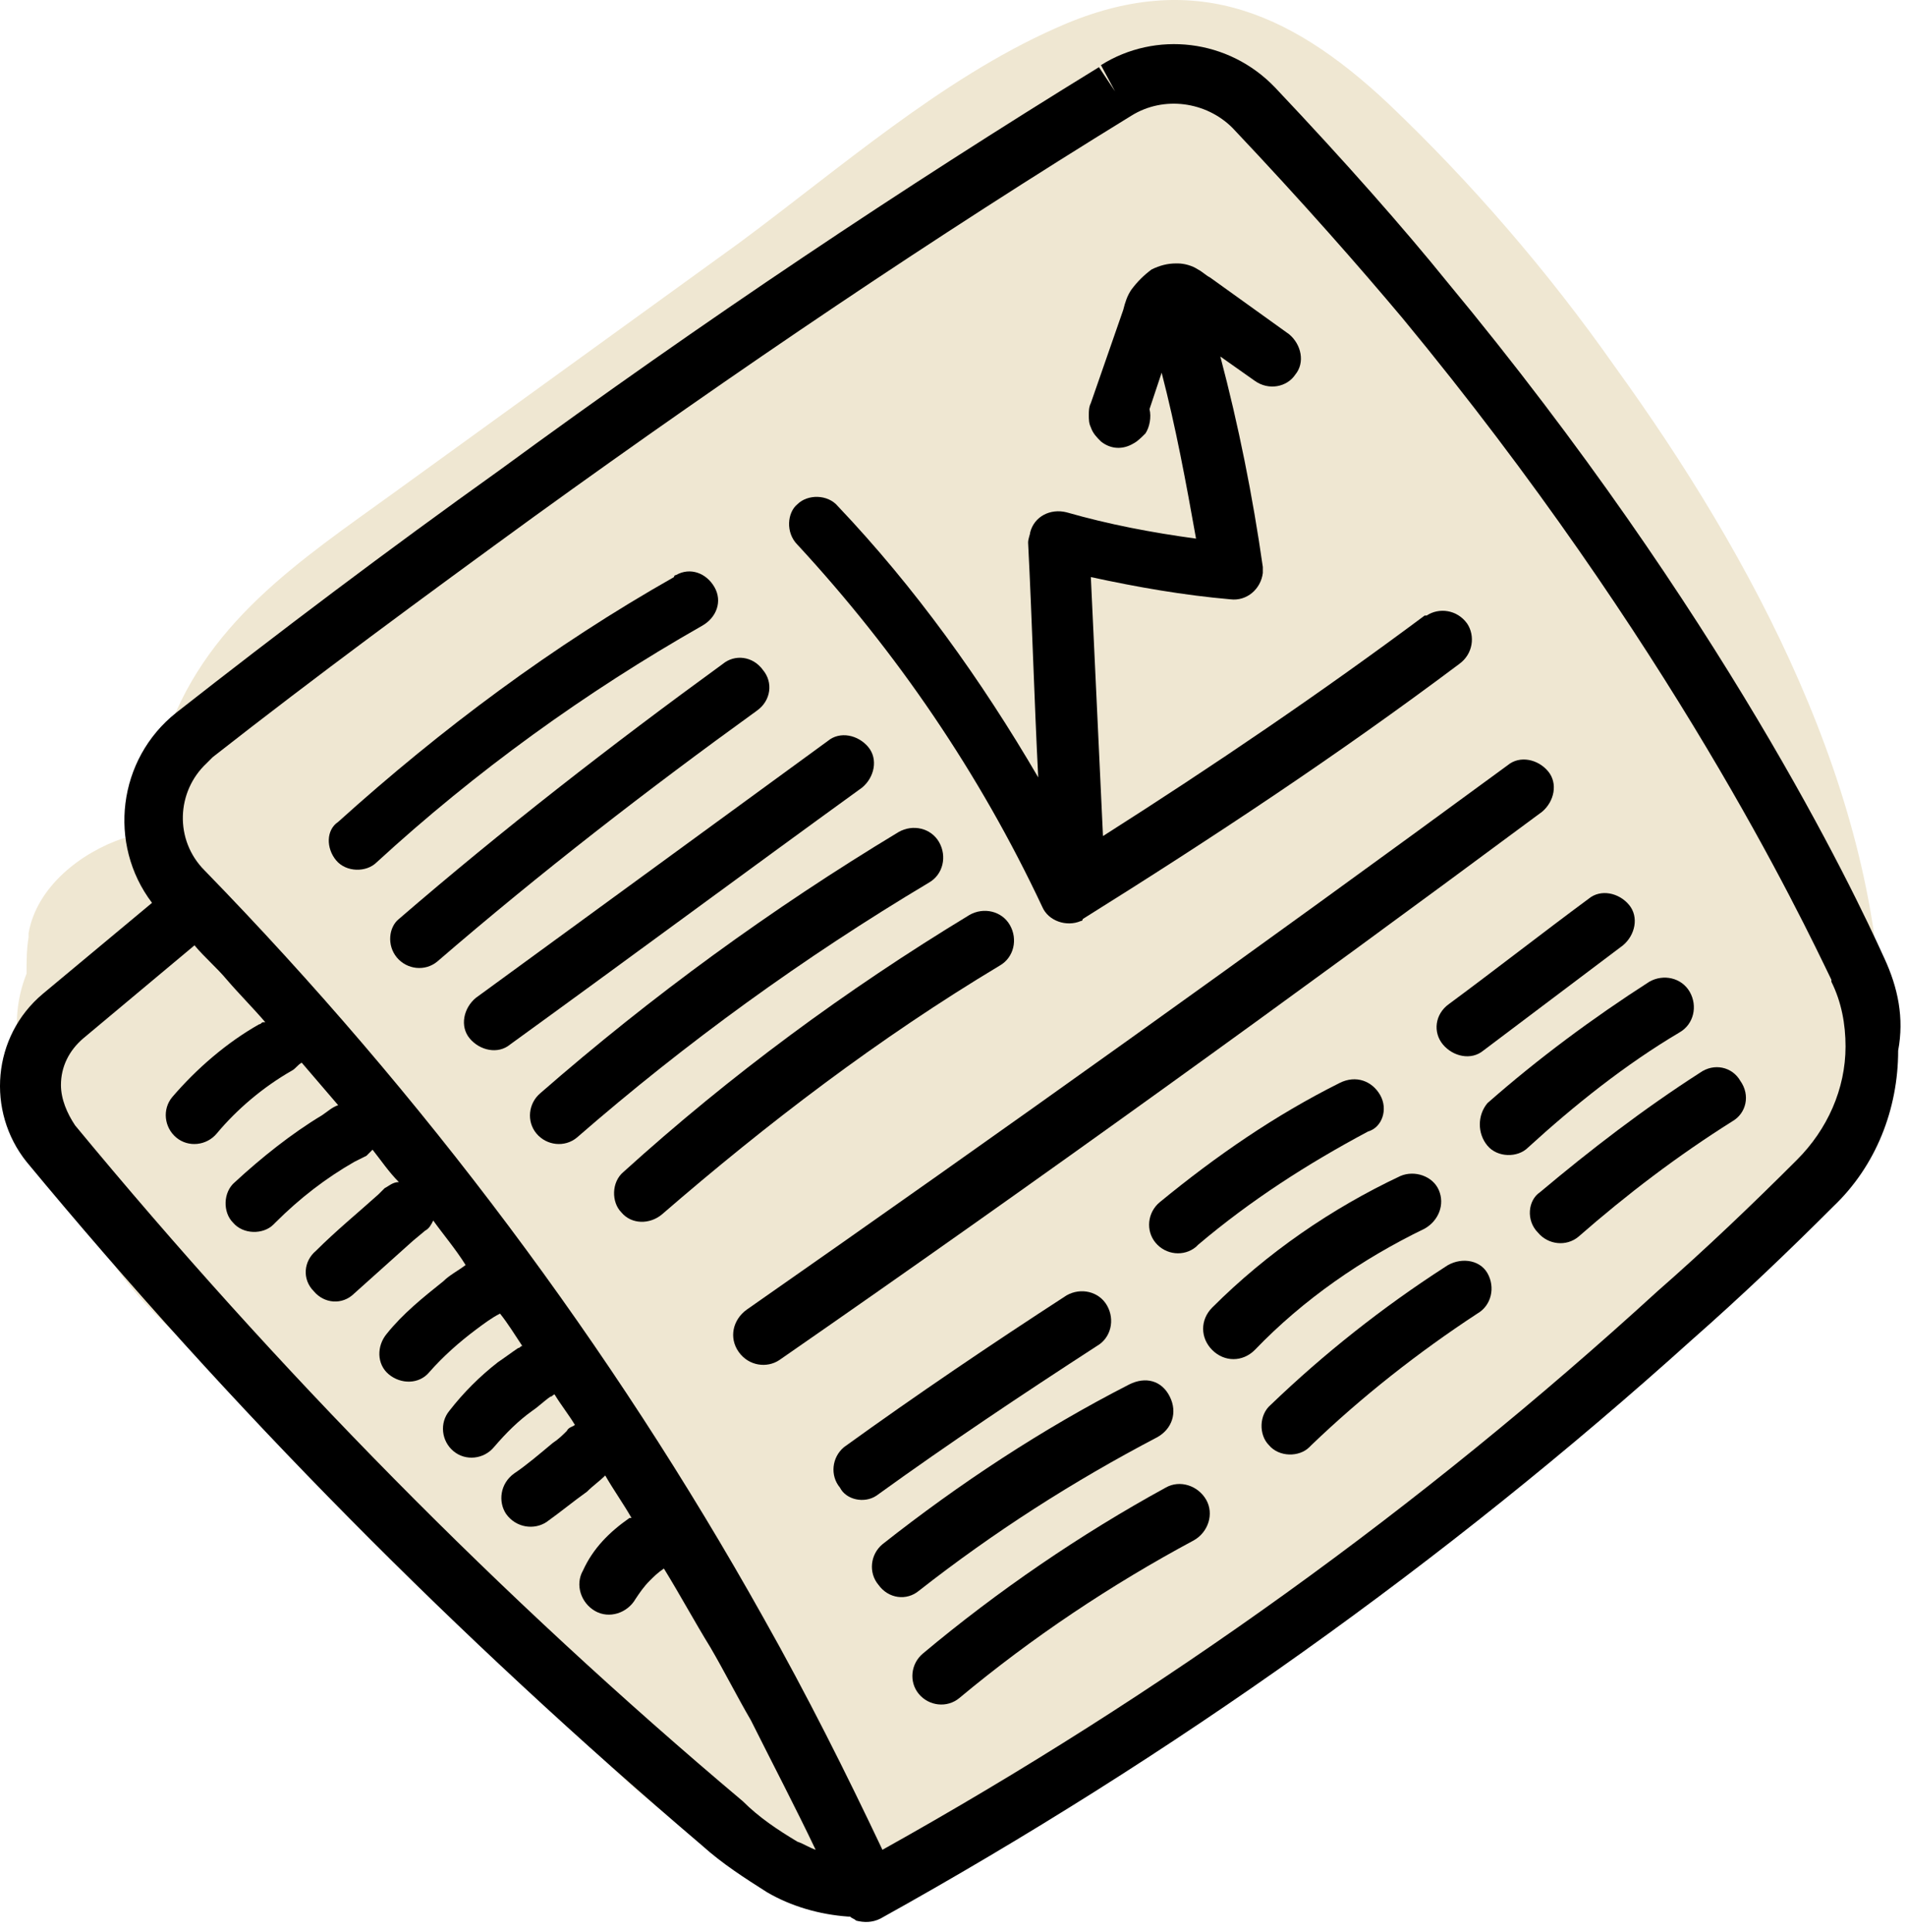 <?xml version="1.0" encoding="UTF-8" standalone="no"?> <svg xmlns="http://www.w3.org/2000/svg" xmlns:xlink="http://www.w3.org/1999/xlink" xmlns:serif="http://www.serif.com/" width="100%" height="100%" viewBox="0 0 147 149" version="1.1" xml:space="preserve" style="fill-rule:evenodd;clip-rule:evenodd;stroke-linejoin:round;stroke-miterlimit:2;"><g><g id="fill"><path d="M124.548,28.276c-5.15,-7.335 -11.08,-14.201 -17.478,-20.287c-7.802,-7.334 -15.449,-10.455 -25.748,-5.774c-8.739,3.902 -16.541,10.768 -24.344,16.542l-26.528,19.194c-7.335,5.305 -14.825,10.143 -17.79,19.35c-0.624,2.185 -1.093,4.369 -1.093,6.71c-0.468,0.156 -0.78,0.312 -1.248,0.468l-0.468,0.156l-0.312,0c-3.277,1.093 -6.71,3.745 -7.335,7.335l0,0.312c-0.156,0.936 -0.156,1.872 -0.156,2.809c-1.56,3.901 -0.624,8.27 2.341,11.235c0.312,0.156 0.468,0.468 0.78,0.624c0.156,3.121 1.093,6.242 2.653,9.051c2.965,5.15 7.803,8.583 12.172,12.484c4.838,4.214 9.363,8.583 13.889,13.109c7.802,7.802 16.697,22.627 29.181,22.627c6.554,-0 11.86,-4.214 17.009,-7.803l16.542,-11.547c10.611,-7.335 21.379,-14.513 31.678,-22.316c5.15,-3.589 9.207,-8.426 12.016,-14.044c3.121,-1.717 4.993,-5.15 4.837,-8.739c-0.156,-18.57 -9.987,-36.828 -20.598,-51.496Z" style="fill:#efe7d2;fill-rule:nonzero;"></path></g><g id="line_copy"><path d="M20.306,78.836c0.156,-0 0.156,-0 0,-0c-0.936,-1.249 -1.872,-2.341 -2.809,-3.433l2.497,3.589c0.156,-0 0.312,-0 0.312,-0.156Z" style="fill:none;fill-rule:nonzero;"></path></g><g id="line_copy1" serif:id="line_copy"><path d="M26.236,85.39c-0.936,-1.092 -1.872,-2.185 -2.809,-3.277c-0.156,0.312 -0.468,0.468 -0.78,0.624l2.341,3.277c0.312,-0.156 0.78,-0.468 1.248,-0.624Z" style="fill:none;fill-rule:nonzero;"></path></g><g id="line_copy2" serif:id="line_copy"><path d="M36.067,97.874c-0.78,-1.092 -1.716,-2.341 -2.496,-3.433c-0.157,0.312 -0.313,0.624 -0.625,0.78l-0.936,0.78l2.185,3.121c0.624,-0.468 1.248,-0.936 1.872,-1.248Z" style="fill:none;fill-rule:nonzero;"></path></g><g id="line_copy3" serif:id="line_copy"><path d="M48.863,117.068c0,-0.156 0.156,-0.156 0,0c-0.468,-1.092 -1.248,-2.185 -1.872,-3.277c-0.468,0.468 -0.936,0.936 -1.405,1.248l2.185,2.965c0.312,-0.312 0.624,-0.78 1.092,-0.936Z" style="fill:none;fill-rule:nonzero;"></path></g><g id="line_copy4" serif:id="line_copy"><path d="M44.026,110.358c0.156,-0.156 0.468,-0.312 0.624,-0.468c-0.468,-0.78 -1.092,-1.561 -1.56,-2.341c-0.156,0.156 -0.156,0.156 -0.313,0.156c-0.468,0.312 -0.936,0.78 -1.404,1.092l1.717,2.341c0.156,-0.156 0.468,-0.468 0.936,-0.78Z" style="fill:none;fill-rule:nonzero;"></path></g><g id="line_copy5" serif:id="line_copy"><path d="M29.825,91.788c0.312,-0.312 0.625,-0.468 1.093,-0.468c-0.625,-0.78 -1.249,-1.717 -2.029,-2.497c-0.156,0.156 -0.312,0.312 -0.468,0.468c-0.312,0.156 -0.624,0.312 -0.936,0.468l1.716,2.497l0.624,-0.468Z" style="fill:none;fill-rule:nonzero;"></path></g><g id="line_copy6" serif:id="line_copy"><path d="M40.125,104.116c0.156,-0 0.156,-0.156 0.312,-0.156c-0.624,-0.78 -1.093,-1.561 -1.717,-2.497c-0.624,0.468 -1.248,0.78 -1.872,1.248l1.716,2.497c0.468,-0.468 1.092,-0.78 1.561,-1.092Z" style="fill:none;fill-rule:nonzero;"></path></g><g id="line_copy7" serif:id="line_copy"><path d="M54.949,126.899c-1.248,-2.028 -2.34,-4.213 -3.589,-6.086c-0.312,0.312 -0.78,0.624 -1.092,0.937l7.802,10.923c-1.092,-1.873 -2.028,-3.745 -3.121,-5.774Z" style="fill:none;fill-rule:nonzero;"></path></g><g id="line_copy8" serif:id="line_copy"><path d="M145.302,73.842c-2.34,-5.149 -12.484,-26.528 -33.706,-52.12c-3.278,-4.058 -7.803,-9.207 -13.265,-14.981c-3.589,-3.745 -9.207,-4.37 -13.42,-1.717l1.092,2.029l-1.248,-1.873c-14.981,9.207 -30.43,19.506 -46.191,31.054c-8.739,6.242 -17.009,12.484 -24.968,18.726c-4.525,3.589 -5.306,10.143 -1.872,14.669l-8.427,7.022c-3.901,3.277 -4.37,9.051 -1.249,12.952c15.761,19.038 33.239,36.672 52.121,52.745c1.561,1.405 3.277,2.497 4.994,3.589c1.872,1.093 4.057,1.717 6.242,1.873l0.156,-0c0.156,0.156 0.312,0.156 0.468,0.312c0.624,0.156 1.248,0.156 1.873,-0.156c22.471,-12.484 43.537,-27.465 62.576,-44.63c3.901,-3.433 7.49,-6.867 10.923,-10.3c3.277,-3.121 4.994,-7.49 4.994,-12.015c0.468,-2.497 -0,-4.838 -1.093,-7.179Zm-58.05,-64.917c2.497,-1.56 5.774,-1.092 7.802,0.937c5.462,5.774 9.831,10.767 13.108,14.668c20.755,25.124 30.742,46.191 33.083,51.029l0,0.156c0.78,1.56 1.092,3.277 1.092,4.993c0,3.277 -1.404,6.398 -3.745,8.739c-3.433,3.433 -7.022,6.866 -10.767,10.143c-18.258,16.698 -38.233,31.054 -59.767,43.07c-2.809,-5.93 -5.774,-11.86 -9.207,-17.945c-11.704,-20.911 -26.217,-40.261 -43.07,-57.583c-2.341,-2.341 -2.185,-6.086 0.156,-8.271c0.156,-0.156 0.312,-0.312 0.468,-0.468c7.959,-6.242 16.229,-12.328 24.812,-18.57c15.761,-11.391 31.054,-21.691 46.035,-30.898Zm-82.551,74.748c0,-1.404 0.624,-2.652 1.717,-3.589l8.583,-7.178c0.78,0.936 1.716,1.716 2.496,2.653c0.937,1.092 2.029,2.184 2.965,3.277l-0.156,-0c-0.156,-0 -0.156,0.156 -0.312,0.156c-2.497,1.404 -4.837,3.433 -6.71,5.618c-0.78,0.936 -0.624,2.34 0.312,3.121c0.936,0.78 2.341,0.624 3.121,-0.312c1.561,-1.873 3.589,-3.59 5.774,-4.838c0.312,-0.156 0.468,-0.468 0.78,-0.624c0.937,1.092 1.873,2.185 2.809,3.277c-0.468,0.156 -0.78,0.468 -1.248,0.78c-2.341,1.405 -4.682,3.277 -6.71,5.15c-0.937,0.78 -0.937,2.341 -0.156,3.121c0.78,0.936 2.34,0.936 3.121,0.156l0.156,-0.156c1.872,-1.873 3.901,-3.433 6.086,-4.682c0.312,-0.156 0.624,-0.312 0.936,-0.468c0.156,-0.156 0.312,-0.312 0.468,-0.468c0.624,0.78 1.248,1.717 2.029,2.497c-0.469,-0 -0.781,0.312 -1.093,0.468l-0.468,0.468c-1.56,1.405 -3.277,2.809 -4.837,4.369c-0.937,0.781 -1.093,2.185 -0.156,3.121c0.78,0.937 2.184,1.093 3.121,0.157l4.525,-4.058l0.936,-0.78c0.312,-0.156 0.468,-0.468 0.624,-0.78c0.781,1.092 1.717,2.184 2.497,3.433c-0.624,0.468 -1.248,0.78 -1.716,1.248c-1.561,1.249 -3.121,2.497 -4.37,4.058c-0.78,0.936 -0.78,2.34 0.156,3.121c0.937,0.78 2.341,0.78 3.121,-0.157c1.093,-1.248 2.341,-2.34 3.59,-3.277c0.624,-0.468 1.248,-0.936 1.872,-1.248c0.624,0.78 1.092,1.561 1.717,2.497c-0.156,-0 -0.156,0.156 -0.312,0.156c-0.469,0.312 -1.093,0.78 -1.561,1.092c-1.404,1.093 -2.653,2.341 -3.745,3.745c-0.78,0.937 -0.624,2.341 0.312,3.121c0.936,0.781 2.341,0.625 3.121,-0.312c0.936,-1.092 1.873,-2.028 2.965,-2.809c0.468,-0.312 0.936,-0.78 1.404,-1.092c0.156,0 0.156,-0.156 0.312,-0.156c0.469,0.78 1.093,1.561 1.561,2.341c-0.156,0.156 -0.468,0.156 -0.624,0.468c-0.312,0.312 -0.624,0.624 -1.093,0.936c-0.936,0.78 -2.028,1.717 -2.965,2.341c-1.092,0.78 -1.248,2.185 -0.624,3.121c0.781,1.092 2.185,1.248 3.121,0.624c1.093,-0.78 2.029,-1.56 3.121,-2.341c0.468,-0.468 0.937,-0.78 1.405,-1.248c0.624,1.092 1.404,2.185 2.028,3.277l-0.156,0c-1.56,1.092 -2.809,2.341 -3.589,4.057c-0.624,1.093 -0.156,2.497 0.936,3.121c1.093,0.625 2.497,0.156 3.121,-0.936c0.313,-0.468 0.625,-0.936 1.093,-1.404c0.312,-0.312 0.624,-0.625 1.092,-0.937c1.249,2.029 2.341,4.058 3.589,6.086c1.093,1.873 2.029,3.745 3.121,5.618c1.717,3.433 3.433,6.71 4.994,9.987c-0.468,-0.156 -0.936,-0.468 -1.405,-0.624c-1.56,-0.936 -2.964,-1.873 -4.213,-3.121c-18.726,-15.761 -35.891,-33.239 -51.496,-52.121c-0.625,-0.936 -1.093,-2.028 -1.093,-3.121Z" style="fill-rule:nonzero;"></path></g><g id="line_copy9" serif:id="line_copy"><path d="M25.924,66.352c0.78,0.936 2.341,0.936 3.121,0.156c7.647,-7.022 16.073,-13.108 25.124,-18.258c1.092,-0.624 1.561,-1.873 0.936,-2.965c-0.624,-1.092 -1.872,-1.56 -2.965,-0.936c0,-0 -0.156,-0 -0.156,0.156c-9.363,5.306 -17.945,11.704 -25.904,18.882c-0.936,0.624 -0.936,2.029 -0.156,2.965Z" style="fill-rule:nonzero;"></path></g><g id="line_copy10" serif:id="line_copy"><path d="M30.606,73.842c0.78,0.937 2.184,1.093 3.121,0.312c7.958,-6.866 16.229,-13.264 24.655,-19.35c1.093,-0.78 1.249,-2.185 0.469,-3.121c-0.781,-1.092 -2.185,-1.248 -3.121,-0.468c-8.583,6.242 -17.01,12.796 -24.968,19.662c-0.781,0.624 -0.937,2.029 -0.156,2.965Z" style="fill-rule:nonzero;"></path></g><g id="line_copy11" serif:id="line_copy"><path d="M66.497,60.734c0.936,-0.78 1.248,-2.185 0.468,-3.121c-0.78,-0.936 -2.184,-1.248 -3.121,-0.468l-27.152,19.818c-0.937,0.78 -1.249,2.185 -0.469,3.121c0.781,0.937 2.185,1.249 3.121,0.468c9.051,-6.554 18.102,-13.264 27.153,-19.818Z" style="fill-rule:nonzero;"></path></g><g id="line_copy12" serif:id="line_copy"><path d="M71.647,68.068c1.092,-0.624 1.404,-2.028 0.78,-3.121c-0.624,-1.092 -2.029,-1.404 -3.121,-0.78c-9.831,5.93 -19.038,12.64 -27.621,20.131c-0.936,0.78 -1.092,2.184 -0.312,3.121c0.78,0.936 2.185,1.092 3.121,0.312c8.427,-7.335 17.478,-13.889 27.153,-19.663Z" style="fill-rule:nonzero;"></path></g><g id="line_copy13" serif:id="line_copy"><path d="M77.108,74.466c1.093,-0.624 1.405,-2.028 0.781,-3.121c-0.624,-1.092 -2.029,-1.404 -3.121,-0.78c-9.519,5.774 -18.414,12.328 -26.685,19.819c-0.936,0.78 -0.936,2.34 -0.156,3.121c0.78,0.936 2.185,0.936 3.121,0.156c8.115,-7.023 16.697,-13.577 26.06,-19.195Z" style="fill-rule:nonzero;"></path></g><g id="line_copy14" serif:id="line_copy"><path d="M56.978,104.272c0.78,1.092 2.185,1.248 3.121,0.624c19.818,-13.732 39.481,-27.933 58.831,-42.289c0.936,-0.781 1.248,-2.185 0.468,-3.121c-0.78,-0.937 -2.185,-1.249 -3.121,-0.469c-19.35,14.201 -39.012,28.246 -58.675,41.978c-1.092,0.78 -1.404,2.185 -0.624,3.277Z" style="fill-rule:nonzero;"></path></g><g id="line_copy15" serif:id="line_copy"><path d="M67.589,115.352c5.618,-4.058 11.236,-7.803 17.01,-11.548c1.092,-0.624 1.404,-2.029 0.78,-3.121c-0.624,-1.093 -2.029,-1.405 -3.121,-0.78c-5.774,3.745 -11.548,7.646 -17.165,11.703c-0.937,0.781 -1.093,2.185 -0.312,3.121c0.468,0.937 1.872,1.249 2.808,0.625Z" style="fill-rule:nonzero;"></path></g><g id="line_copy16" serif:id="line_copy"><path d="M70.866,122.686c5.774,-4.526 11.86,-8.427 18.414,-11.86c1.093,-0.624 1.561,-1.873 0.937,-3.121c-0.625,-1.248 -1.873,-1.56 -3.121,-0.936c-6.71,3.433 -13.109,7.646 -19.038,12.328c-0.937,0.78 -1.093,2.184 -0.313,3.121c0.781,1.092 2.185,1.248 3.121,0.468Z" style="fill-rule:nonzero;"></path></g><g id="line_copy17" serif:id="line_copy"><path d="M89.905,114.727c-6.555,3.589 -12.953,7.959 -18.726,12.796c-0.937,0.781 -1.093,2.185 -0.313,3.121c0.781,0.937 2.185,1.093 3.121,0.313c5.618,-4.682 11.704,-8.739 18.102,-12.172c1.093,-0.625 1.561,-2.029 0.937,-3.121c-0.625,-1.093 -2.029,-1.561 -3.121,-0.937Z" style="fill-rule:nonzero;"></path></g><g id="line_copy18" serif:id="line_copy"><path d="M106.446,84.454c-0.624,-1.093 -1.873,-1.561 -3.121,-0.937c-4.994,2.497 -9.519,5.618 -13.889,9.207c-0.936,0.781 -1.092,2.185 -0.312,3.121c0.781,0.937 2.185,1.093 3.121,0.312l0.156,-0.156c4.058,-3.433 8.427,-6.242 13.109,-8.738c1.092,-0.313 1.56,-1.717 0.936,-2.809Z" style="fill-rule:nonzero;"></path></g><g id="line_copy19" serif:id="line_copy"><path d="M109.879,94.753c1.092,-0.624 1.56,-1.873 1.092,-2.965c-0.468,-1.092 -1.872,-1.561 -2.965,-1.092c-5.305,2.496 -10.299,5.93 -14.512,10.143c-0.937,0.936 -0.937,2.341 -0,3.277c0.936,0.936 2.34,0.936 3.277,-0c3.745,-3.901 8.27,-7.022 13.108,-9.363Z" style="fill-rule:nonzero;"></path></g><g id="line_copy20" serif:id="line_copy"><path d="M111.439,97.718c-4.837,3.121 -9.363,6.71 -13.42,10.611c-0.936,0.781 -0.936,2.341 -0.156,3.121c0.78,0.937 2.341,0.937 3.121,0.156l0.156,-0.156c3.901,-3.745 8.271,-7.178 12.796,-10.143c1.093,-0.624 1.405,-2.029 0.781,-3.121c-0.625,-1.092 -2.185,-1.248 -3.278,-0.468Z" style="fill-rule:nonzero;"></path></g><g id="line_copy21" serif:id="line_copy"><path d="M111.283,80.552c0.781,0.937 2.185,1.249 3.121,0.469l10.768,-8.115c0.936,-0.78 1.248,-2.185 0.468,-3.121c-0.78,-0.936 -2.185,-1.248 -3.121,-0.468c-3.589,2.653 -7.178,5.462 -10.767,8.114c-1.093,0.781 -1.249,2.185 -0.469,3.121Z" style="fill-rule:nonzero;"></path></g><g id="line_copy22" serif:id="line_copy"><path d="M114.717,88.355c0.78,0.936 2.34,0.936 3.121,0.156c3.589,-3.277 7.49,-6.398 11.703,-8.895c1.093,-0.624 1.405,-2.029 0.781,-3.121c-0.625,-1.092 -2.029,-1.404 -3.121,-0.78c-4.37,2.809 -8.583,5.93 -12.484,9.363c-0.781,0.936 -0.781,2.341 -0,3.277Z" style="fill-rule:nonzero;"></path></g><g id="line_copy23" serif:id="line_copy"><path d="M118.618,95.065c0.78,0.936 2.184,1.092 3.121,0.312c3.745,-3.277 7.646,-6.242 11.86,-8.895c1.092,-0.624 1.404,-2.028 0.624,-3.121c-0.624,-1.092 -2.029,-1.404 -3.121,-0.624c-4.37,2.809 -8.427,5.93 -12.328,9.207c-0.936,0.624 -1.093,2.185 -0.156,3.121Z" style="fill-rule:nonzero;"></path></g><g id="line_copy24" serif:id="line_copy"><path d="M61.503,42.008c7.647,8.271 14.045,17.634 18.883,27.933c0.468,1.092 1.872,1.56 2.964,1.092c0,0 0.157,0 0.157,-0.156c9.987,-6.242 19.662,-12.64 29.025,-19.662c1.092,-0.78 1.248,-2.185 0.624,-3.121c-0.78,-1.092 -2.185,-1.248 -3.121,-0.624l-0.156,-0c-7.959,5.93 -16.229,11.547 -24.812,17.009c-0.312,-6.71 -0.624,-13.264 -0.936,-19.974c3.589,0.78 7.178,1.404 10.767,1.716c1.249,0.156 2.341,-0.78 2.497,-2.028l-0,-0.468c-0.78,-5.462 -1.873,-10.924 -3.277,-16.23l2.653,1.873c1.092,0.78 2.497,0.468 3.121,-0.468c0.78,-0.936 0.468,-2.341 -0.468,-3.121l-6.086,-4.37c-0.312,-0.156 -0.625,-0.468 -0.937,-0.624c-0.468,-0.312 -1.092,-0.468 -1.56,-0.468l-0.156,0c-0.624,0 -1.249,0.156 -1.873,0.468c-0.624,0.468 -1.092,0.937 -1.56,1.561c-0.312,0.468 -0.468,0.936 -0.624,1.56l-2.497,7.179c-0.156,0.312 -0.156,0.624 -0.156,0.936c-0,0.312 -0,0.624 0.156,0.936c0.156,0.468 0.468,0.78 0.78,1.092c0.78,0.625 1.717,0.625 2.497,0.157c0.312,-0.157 0.624,-0.469 0.936,-0.781c0.312,-0.468 0.468,-1.248 0.312,-1.872l0.936,-2.809c1.093,4.213 1.873,8.426 2.653,12.796c-3.433,-0.468 -6.71,-1.092 -9.987,-2.029c-1.248,-0.312 -2.497,0.312 -2.809,1.561c0,0.156 -0.156,0.468 -0.156,0.78c0.312,6.086 0.468,12.016 0.78,18.102c-4.369,-7.491 -9.519,-14.669 -15.449,-20.911c-0.78,-0.936 -2.34,-0.936 -3.121,-0.156c-0.78,0.624 -0.936,2.185 0,3.121c0,-0.156 0,0 0,0Z" style="fill-rule:nonzero;"></path></g></g></svg> 